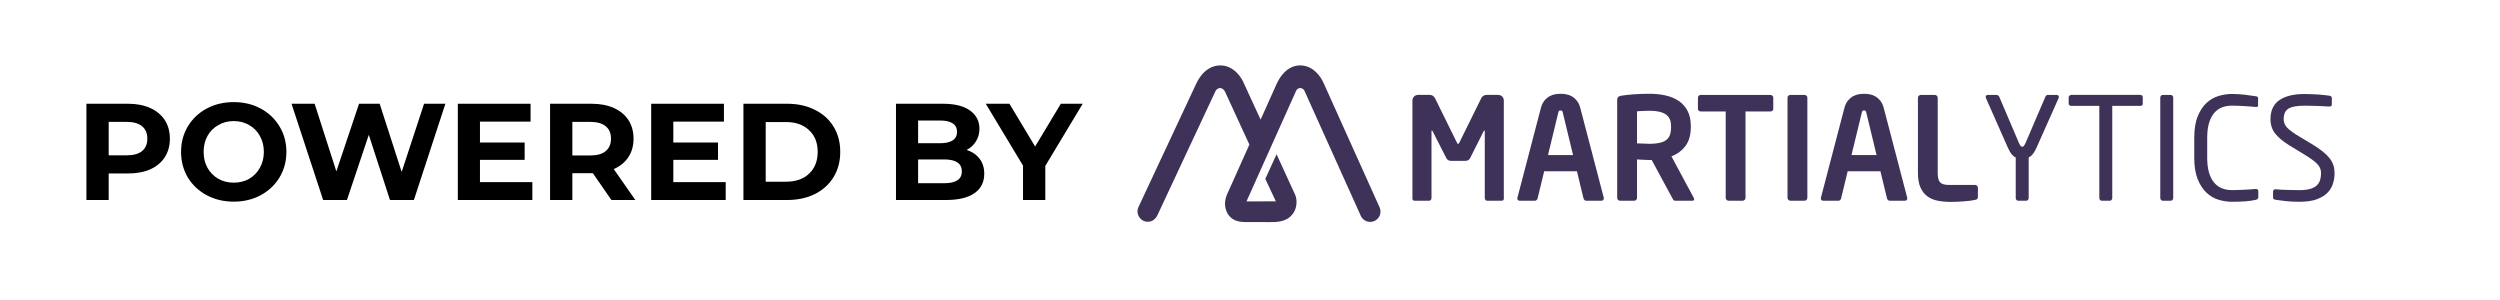 <svg viewBox="0 0 200 24" fill="none" xmlns="http://www.w3.org/2000/svg">
<path d="M102.664 9.55C102.976 8.856 103.286 8.162 103.598 7.469C103.622 7.414 103.648 7.357 103.672 7.302C103.707 7.223 103.747 7.152 103.822 7.104C103.934 7.029 104.065 7.021 104.184 7.086C104.265 7.133 104.327 7.194 104.364 7.28C104.384 7.324 104.404 7.368 104.423 7.411C104.625 7.859 104.827 8.31 105.029 8.758C105.363 9.498 105.697 10.24 106.031 10.98C106.408 11.819 106.786 12.658 107.164 13.496C107.5 14.241 107.834 14.983 108.17 15.727C108.374 16.182 108.58 16.637 108.784 17.091C108.828 17.19 108.87 17.295 108.929 17.385C109.103 17.647 109.421 17.789 109.733 17.743C110.049 17.697 110.317 17.464 110.407 17.159C110.462 16.973 110.447 16.768 110.368 16.588C110.253 16.334 110.139 16.079 110.025 15.826C109.74 15.194 109.454 14.559 109.169 13.927C108.8 13.108 108.431 12.289 108.062 11.47C107.697 10.659 107.331 9.849 106.966 9.036C106.692 8.428 106.417 7.82 106.143 7.209C106.037 6.972 105.939 6.731 105.82 6.5C105.642 6.147 105.383 5.822 105.065 5.584C104.59 5.233 103.967 5.123 103.411 5.345C102.776 5.598 102.37 6.177 102.1 6.779C101.771 7.517 101.439 8.255 101.11 8.99C101.022 9.184 100.936 9.377 100.848 9.57C100.578 8.982 100.306 8.393 100.036 7.805C99.873 7.453 99.713 7.102 99.551 6.75C99.483 6.601 99.417 6.452 99.331 6.311C99.094 5.923 98.756 5.578 98.338 5.387C97.783 5.134 97.142 5.198 96.637 5.534C96.217 5.815 95.916 6.228 95.703 6.68C95.506 7.104 95.306 7.528 95.108 7.954C94.77 8.678 94.43 9.401 94.092 10.126C93.701 10.958 93.312 11.792 92.921 12.625C92.57 13.378 92.216 14.129 91.865 14.882C91.639 15.363 91.415 15.844 91.189 16.327C91.151 16.406 91.114 16.485 91.077 16.566C90.817 17.117 91.25 17.772 91.861 17.741C92.201 17.726 92.456 17.508 92.596 17.212C92.658 17.08 92.719 16.951 92.781 16.819C93.04 16.265 93.299 15.71 93.558 15.156C93.925 14.37 94.294 13.586 94.66 12.8C95.047 11.975 95.433 11.149 95.82 10.323C96.136 9.647 96.452 8.973 96.768 8.296C96.924 7.96 97.082 7.627 97.238 7.291C97.251 7.264 97.265 7.242 97.282 7.22C97.432 7.036 97.658 6.979 97.851 7.139C98.002 7.264 98.057 7.458 98.139 7.631C98.483 8.38 98.828 9.131 99.173 9.88C99.43 10.437 99.687 10.995 99.944 11.553C99.955 11.579 99.939 11.597 99.926 11.621C99.887 11.711 99.845 11.801 99.805 11.891C99.654 12.227 99.502 12.565 99.353 12.901C99.013 13.661 98.672 14.419 98.332 15.178C98.233 15.398 98.119 15.62 98.057 15.853C97.871 16.553 98.141 17.352 98.848 17.638C99.164 17.765 99.513 17.767 99.849 17.767C100.275 17.767 100.701 17.767 101.127 17.767C101.395 17.767 101.663 17.774 101.931 17.765C102.232 17.754 102.539 17.708 102.818 17.59C103.143 17.453 103.404 17.203 103.56 16.887C103.758 16.485 103.782 15.949 103.593 15.536C103.503 15.343 103.415 15.15 103.325 14.954C102.963 14.168 102.601 13.382 102.241 12.594C102.201 12.51 102.164 12.427 102.124 12.341L101.224 14.311C101.397 14.68 101.571 15.047 101.744 15.416C101.852 15.646 101.962 15.877 102.069 16.107C101.375 16.11 100.679 16.11 99.985 16.112C99.898 16.112 99.808 16.112 99.72 16.112C100.001 15.484 100.282 14.858 100.563 14.23C100.664 14.004 100.765 13.777 100.868 13.551L102.664 9.55Z" fill="#3E3259"/>
<path d="M120.252 16.02C120.214 16.046 120.168 16.059 120.115 16.059H118.965C118.912 16.059 118.868 16.037 118.833 15.991C118.798 15.945 118.782 15.892 118.782 15.833V10.545C118.782 10.47 118.771 10.431 118.747 10.431C118.739 10.431 118.721 10.453 118.69 10.499L117.597 12.675C117.559 12.737 117.507 12.783 117.443 12.818C117.379 12.853 117.309 12.868 117.232 12.868H116.081C116.005 12.868 115.934 12.851 115.871 12.818C115.807 12.785 115.754 12.737 115.717 12.675L114.612 10.499C114.582 10.453 114.564 10.431 114.555 10.431C114.533 10.431 114.52 10.468 114.52 10.545V15.833C114.52 15.894 114.503 15.947 114.47 15.991C114.435 16.037 114.393 16.059 114.338 16.059H113.187C113.135 16.059 113.088 16.046 113.051 16.02C113.014 15.993 112.994 15.949 112.994 15.888V8.048C112.994 7.919 113.038 7.811 113.126 7.723C113.214 7.635 113.321 7.592 113.451 7.592H114.384C114.476 7.592 114.558 7.616 114.634 7.666C114.709 7.717 114.766 7.783 114.806 7.866L116.525 11.353C116.556 11.406 116.578 11.445 116.593 11.472C116.608 11.498 116.628 11.511 116.65 11.511C116.672 11.511 116.692 11.498 116.707 11.472C116.723 11.445 116.745 11.406 116.775 11.353L118.495 7.866C118.532 7.783 118.589 7.717 118.666 7.666C118.743 7.618 118.826 7.592 118.916 7.592H119.85C119.979 7.592 120.087 7.635 120.175 7.723C120.262 7.811 120.306 7.919 120.306 8.048V15.888C120.309 15.949 120.289 15.993 120.252 16.02Z" fill="#3E3259"/>
<path d="M128.306 15.866C128.306 15.927 128.286 15.973 128.249 16.009C128.212 16.044 128.161 16.059 128.102 16.059H126.894C126.841 16.059 126.795 16.039 126.758 16.002C126.721 15.964 126.694 15.918 126.679 15.866L126.154 13.701H123.534L123.01 15.866C122.994 15.918 122.968 15.964 122.931 16.002C122.893 16.039 122.847 16.059 122.794 16.059H121.587C121.525 16.059 121.477 16.041 121.44 16.009C121.402 15.973 121.382 15.927 121.382 15.866C121.382 15.859 121.385 15.85 121.389 15.844C121.393 15.837 121.396 15.824 121.396 15.809L123.264 8.665C123.332 8.4 123.431 8.191 123.561 8.04C123.69 7.888 123.829 7.772 123.976 7.693C124.123 7.613 124.277 7.561 124.433 7.539C124.588 7.517 124.727 7.504 124.848 7.504C124.968 7.504 125.107 7.515 125.263 7.539C125.419 7.561 125.57 7.613 125.719 7.693C125.869 7.772 126.005 7.888 126.134 8.04C126.264 8.191 126.363 8.4 126.431 8.665L128.3 15.809C128.3 15.824 128.302 15.835 128.306 15.844C128.304 15.85 128.306 15.859 128.306 15.866ZM125.025 9.019C125.01 8.951 124.99 8.902 124.968 8.876C124.946 8.85 124.905 8.837 124.843 8.837C124.782 8.837 124.74 8.85 124.718 8.876C124.696 8.902 124.676 8.951 124.661 9.019L123.84 12.403H125.845L125.025 9.019Z" fill="#3E3259"/>
<path d="M135.531 15.923C135.531 16.015 135.485 16.059 135.394 16.059H134.004C133.943 16.059 133.899 16.037 133.868 15.991C133.838 15.945 133.807 15.892 133.776 15.831L132.136 12.8H131.975C131.824 12.8 131.648 12.794 131.451 12.783C131.253 12.772 131.09 12.761 130.961 12.754V15.831C130.961 15.892 130.939 15.945 130.897 15.991C130.856 16.037 130.805 16.059 130.744 16.059H129.604C129.542 16.059 129.49 16.037 129.444 15.991C129.397 15.945 129.375 15.892 129.375 15.831V7.991C129.375 7.877 129.408 7.796 129.472 7.745C129.536 7.697 129.626 7.664 129.74 7.649C130.036 7.603 130.379 7.567 130.768 7.541C131.156 7.515 131.558 7.502 131.978 7.502C132.419 7.502 132.838 7.545 133.234 7.633C133.629 7.721 133.978 7.864 134.279 8.061C134.58 8.259 134.819 8.523 134.997 8.854C135.175 9.184 135.265 9.594 135.265 10.079V10.183C135.265 10.791 135.124 11.285 134.846 11.665C134.567 12.045 134.189 12.326 133.715 12.508L135.504 15.835C135.522 15.855 135.531 15.886 135.531 15.923ZM133.684 10.079C133.684 9.647 133.541 9.335 133.256 9.146C132.97 8.957 132.544 8.861 131.973 8.861C131.912 8.861 131.835 8.863 131.74 8.867C131.646 8.872 131.549 8.874 131.451 8.878C131.352 8.883 131.26 8.885 131.172 8.889C131.084 8.894 131.014 8.898 130.961 8.907V11.47C131.007 11.47 131.077 11.472 131.172 11.476C131.266 11.48 131.365 11.483 131.468 11.487C131.571 11.492 131.67 11.494 131.765 11.498C131.859 11.502 131.929 11.505 131.975 11.505C132.568 11.505 133.001 11.41 133.275 11.219C133.55 11.03 133.686 10.683 133.686 10.183V10.079H133.684Z" fill="#3E3259"/>
<path d="M141.796 8.859C141.75 8.896 141.697 8.916 141.635 8.916H139.641V15.831C139.641 15.892 139.619 15.945 139.573 15.991C139.527 16.037 139.475 16.059 139.413 16.059H138.284C138.223 16.059 138.17 16.037 138.124 15.991C138.078 15.945 138.056 15.892 138.056 15.831V8.916H136.062C136.001 8.916 135.948 8.896 135.902 8.859C135.856 8.821 135.834 8.771 135.834 8.711V7.811C135.834 7.75 135.856 7.699 135.902 7.657C135.948 7.616 136.001 7.594 136.062 7.594H141.633C141.695 7.594 141.747 7.616 141.793 7.657C141.84 7.699 141.862 7.75 141.862 7.811V8.711C141.866 8.773 141.842 8.821 141.796 8.859Z" fill="#3E3259"/>
<path d="M144.519 15.991C144.472 16.037 144.42 16.059 144.358 16.059H143.23C143.168 16.059 143.115 16.037 143.069 15.991C143.023 15.945 143.001 15.892 143.001 15.831V7.811C143.001 7.75 143.023 7.699 143.069 7.657C143.115 7.616 143.168 7.594 143.23 7.594H144.36C144.422 7.594 144.475 7.616 144.521 7.657C144.567 7.699 144.589 7.75 144.589 7.811V15.833C144.587 15.892 144.565 15.947 144.519 15.991Z" fill="#3E3259"/>
<path d="M152.586 15.866C152.586 15.927 152.567 15.973 152.529 16.009C152.492 16.044 152.441 16.059 152.382 16.059H151.174C151.122 16.059 151.076 16.039 151.038 16.002C151.001 15.964 150.975 15.918 150.959 15.866L150.434 13.701H147.815L147.29 15.866C147.274 15.918 147.248 15.964 147.211 16.002C147.173 16.039 147.127 16.059 147.075 16.059H145.867C145.805 16.059 145.757 16.041 145.72 16.009C145.682 15.973 145.663 15.927 145.663 15.866C145.663 15.859 145.665 15.85 145.669 15.844C145.674 15.837 145.676 15.824 145.676 15.809L147.544 8.665C147.613 8.4 147.711 8.191 147.841 8.04C147.971 7.888 148.109 7.772 148.256 7.693C148.403 7.613 148.557 7.561 148.711 7.539C148.864 7.517 149.005 7.504 149.126 7.504C149.246 7.504 149.385 7.515 149.541 7.539C149.696 7.561 149.848 7.613 149.995 7.693C150.144 7.772 150.281 7.888 150.41 8.04C150.54 8.191 150.639 8.4 150.707 8.665L152.575 15.809C152.575 15.824 152.578 15.835 152.582 15.844C152.584 15.85 152.586 15.859 152.586 15.866ZM149.306 9.019C149.29 8.951 149.27 8.902 149.249 8.876C149.227 8.85 149.185 8.837 149.123 8.837C149.062 8.837 149.02 8.85 148.998 8.876C148.976 8.902 148.956 8.951 148.941 9.019L148.12 12.403H150.125L149.306 9.019Z" fill="#3E3259"/>
<path d="M158.175 15.923C158.14 15.954 158.083 15.976 157.999 15.991C157.916 16.013 157.795 16.035 157.641 16.055C157.488 16.074 157.316 16.09 157.134 16.105C156.952 16.12 156.765 16.131 156.576 16.14C156.385 16.147 156.216 16.151 156.065 16.151C155.691 16.151 155.347 16.12 155.028 16.059C154.71 15.998 154.433 15.883 154.196 15.712C153.961 15.541 153.774 15.304 153.638 15.001C153.502 14.697 153.434 14.302 153.434 13.815V7.822C153.434 7.761 153.456 7.708 153.502 7.662C153.548 7.616 153.601 7.594 153.66 7.594H154.789C154.85 7.594 154.903 7.616 154.949 7.662C154.995 7.708 155.017 7.761 155.017 7.822V13.815C155.017 14.195 155.081 14.454 155.21 14.59C155.34 14.726 155.571 14.794 155.907 14.794H158.004C158.065 14.794 158.118 14.816 158.164 14.862C158.21 14.908 158.232 14.961 158.232 15.023V15.752C158.225 15.835 158.208 15.892 158.175 15.923Z" fill="#3E3259"/>
<path d="M164.71 7.754C164.71 7.791 164.699 7.833 164.675 7.879L162.909 11.845C162.804 12.073 162.701 12.245 162.602 12.357C162.503 12.471 162.4 12.55 162.295 12.596V15.833C162.295 15.894 162.275 15.947 162.237 15.993C162.2 16.039 162.15 16.061 162.09 16.061H161.464C161.403 16.061 161.355 16.039 161.315 15.993C161.278 15.947 161.258 15.894 161.258 15.833V12.596C161.153 12.559 161.049 12.48 160.951 12.363C160.852 12.245 160.749 12.073 160.643 11.845L158.889 7.879C158.867 7.833 158.854 7.791 158.854 7.754C158.854 7.649 158.917 7.594 159.047 7.594H159.741C159.778 7.594 159.82 7.611 159.859 7.644C159.901 7.679 159.93 7.714 159.945 7.752L161.517 11.443C161.579 11.573 161.627 11.654 161.666 11.689C161.704 11.724 161.743 11.74 161.781 11.74C161.818 11.74 161.858 11.722 161.895 11.689C161.932 11.654 161.983 11.573 162.042 11.443L163.625 7.752C163.641 7.714 163.665 7.677 163.7 7.644C163.733 7.609 163.775 7.594 163.818 7.594H164.512C164.644 7.594 164.71 7.649 164.71 7.754Z" fill="#3E3259"/>
<path d="M171.203 8.472H168.981V15.833C168.981 15.894 168.961 15.947 168.924 15.993C168.887 16.039 168.836 16.061 168.775 16.061H168.149C168.087 16.061 168.039 16.039 168.002 15.993C167.964 15.947 167.945 15.894 167.945 15.833V8.472H165.722C165.661 8.472 165.608 8.457 165.562 8.426C165.516 8.395 165.494 8.351 165.494 8.29V7.796C165.494 7.736 165.516 7.688 165.562 7.649C165.608 7.609 165.661 7.592 165.722 7.592H171.203C171.348 7.592 171.421 7.66 171.421 7.794V8.288C171.421 8.413 171.348 8.472 171.203 8.472Z" fill="#3E3259"/>
<path d="M173.801 15.991C173.764 16.037 173.713 16.059 173.652 16.059H173.026C172.964 16.059 172.916 16.037 172.879 15.991C172.841 15.945 172.822 15.892 172.822 15.831V7.811C172.822 7.75 172.841 7.699 172.879 7.657C172.916 7.616 172.967 7.594 173.026 7.594H173.652C173.713 7.594 173.762 7.616 173.801 7.657C173.838 7.699 173.858 7.75 173.858 7.811V15.833C173.858 15.892 173.838 15.947 173.801 15.991Z" fill="#3E3259"/>
<path d="M180.602 15.918C180.556 15.954 180.503 15.978 180.441 15.993C180.321 16.015 180.198 16.037 180.077 16.057C179.956 16.076 179.822 16.092 179.677 16.103C179.532 16.114 179.37 16.123 179.188 16.131C179.005 16.138 178.792 16.142 178.549 16.142C178.199 16.142 177.846 16.09 177.49 15.982C177.132 15.877 176.809 15.688 176.522 15.418C176.234 15.148 175.997 14.787 175.815 14.335C175.632 13.883 175.54 13.312 175.54 12.62V11.037C175.54 10.339 175.632 9.763 175.815 9.311C175.997 8.859 176.232 8.501 176.522 8.235C176.812 7.969 177.132 7.783 177.49 7.677C177.846 7.572 178.199 7.517 178.549 7.517C178.913 7.517 179.26 7.539 179.592 7.581C179.923 7.622 180.213 7.662 180.463 7.699C180.584 7.714 180.646 7.763 180.646 7.846V8.428C180.646 8.466 180.637 8.496 180.622 8.52C180.606 8.542 180.569 8.556 180.507 8.556H180.472C180.367 8.549 180.239 8.538 180.09 8.527C179.943 8.516 179.783 8.505 179.611 8.492C179.44 8.481 179.264 8.472 179.082 8.463C178.9 8.457 178.724 8.452 178.557 8.452C178.276 8.452 178.017 8.496 177.778 8.584C177.538 8.672 177.33 8.817 177.152 9.017C176.974 9.219 176.834 9.484 176.73 9.814C176.627 10.143 176.577 10.554 176.577 11.039V12.622C176.577 13.101 176.627 13.505 176.73 13.837C176.834 14.166 176.974 14.434 177.152 14.634C177.33 14.836 177.538 14.981 177.778 15.073C178.017 15.165 178.278 15.209 178.557 15.209C178.718 15.209 178.887 15.205 179.065 15.198C179.242 15.192 179.418 15.183 179.589 15.176C179.761 15.17 179.919 15.159 180.062 15.148C180.206 15.137 180.332 15.128 180.437 15.119H180.483C180.604 15.119 180.665 15.181 180.665 15.301V15.769C180.672 15.833 180.648 15.883 180.602 15.918Z" fill="#3E3259"/>
<path d="M186.766 13.861C186.766 14.135 186.724 14.408 186.641 14.682C186.557 14.957 186.41 15.2 186.201 15.418C185.993 15.635 185.705 15.809 185.341 15.943C184.976 16.076 184.513 16.142 183.951 16.142C183.549 16.142 183.195 16.125 182.892 16.092C182.589 16.057 182.31 16.022 182.06 15.984C181.961 15.969 181.902 15.947 181.878 15.916C181.856 15.886 181.845 15.839 181.845 15.78V15.323C181.845 15.262 181.864 15.218 181.902 15.187C181.939 15.156 181.985 15.141 182.038 15.141H182.073C182.203 15.156 182.348 15.167 182.512 15.176C182.675 15.183 182.842 15.189 183.013 15.194C183.184 15.198 183.351 15.203 183.514 15.205C183.676 15.209 183.823 15.211 183.953 15.211C184.295 15.211 184.579 15.178 184.803 15.115C185.027 15.051 185.202 14.959 185.332 14.84C185.461 14.722 185.551 14.581 185.604 14.412C185.657 14.243 185.683 14.063 185.683 13.865C185.683 13.72 185.661 13.591 185.615 13.472C185.569 13.354 185.494 13.239 185.387 13.125C185.279 13.011 185.141 12.893 184.965 12.767C184.789 12.642 184.574 12.499 184.315 12.339L183.211 11.667C182.686 11.349 182.293 11.028 182.031 10.705C181.77 10.383 181.638 9.994 181.638 9.537C181.638 8.845 181.875 8.338 182.35 8.011C182.824 7.684 183.498 7.521 184.372 7.521C184.539 7.521 184.715 7.526 184.901 7.532C185.088 7.539 185.27 7.55 185.448 7.561C185.626 7.572 185.795 7.587 185.955 7.607C186.116 7.627 186.248 7.644 186.355 7.657C186.485 7.679 186.548 7.745 186.548 7.851V8.34C186.548 8.461 186.485 8.523 186.355 8.523H186.331C186.081 8.507 185.775 8.492 185.413 8.476C185.051 8.461 184.704 8.455 184.37 8.455C183.777 8.455 183.351 8.531 183.088 8.683C182.826 8.834 182.695 9.12 182.695 9.537C182.695 9.803 182.793 10.036 182.991 10.233C183.189 10.431 183.503 10.659 183.933 10.916L184.978 11.542C185.303 11.74 185.58 11.928 185.808 12.111C186.035 12.293 186.221 12.475 186.366 12.658C186.509 12.84 186.612 13.029 186.674 13.226C186.737 13.422 186.766 13.633 186.766 13.861Z" fill="#3E3259"/>
<path d="M10.246 8.3C10.928 8.3 11.518 8.414 12.017 8.641C12.523 8.868 12.912 9.191 13.183 9.609C13.454 10.027 13.59 10.522 13.59 11.094C13.59 11.659 13.454 12.154 13.183 12.579C12.912 12.997 12.523 13.32 12.017 13.547C11.518 13.767 10.928 13.877 10.246 13.877H8.695V16H6.913V8.3H10.246ZM10.147 12.425C10.682 12.425 11.089 12.311 11.368 12.084C11.647 11.849 11.786 11.519 11.786 11.094C11.786 10.661 11.647 10.331 11.368 10.104C11.089 9.869 10.682 9.752 10.147 9.752H8.695V12.425H10.147Z" fill="black"/>
<path d="M18.699 16.132C17.899 16.132 17.177 15.96 16.532 15.615C15.894 15.27 15.391 14.797 15.025 14.196C14.665 13.587 14.486 12.905 14.486 12.15C14.486 11.395 14.665 10.716 15.025 10.115C15.391 9.506 15.894 9.03 16.532 8.685C17.177 8.34 17.899 8.168 18.699 8.168C19.498 8.168 20.217 8.34 20.855 8.685C21.493 9.03 21.995 9.506 22.362 10.115C22.728 10.716 22.912 11.395 22.912 12.15C22.912 12.905 22.728 13.587 22.362 14.196C21.995 14.797 21.493 15.27 20.855 15.615C20.217 15.96 19.498 16.132 18.699 16.132ZM18.699 14.614C19.153 14.614 19.564 14.511 19.931 14.306C20.297 14.093 20.583 13.8 20.789 13.426C21.001 13.052 21.108 12.627 21.108 12.15C21.108 11.673 21.001 11.248 20.789 10.874C20.583 10.5 20.297 10.21 19.931 10.005C19.564 9.792 19.153 9.686 18.699 9.686C18.244 9.686 17.833 9.792 17.467 10.005C17.1 10.21 16.81 10.5 16.598 10.874C16.392 11.248 16.29 11.673 16.29 12.15C16.29 12.627 16.392 13.052 16.598 13.426C16.81 13.8 17.1 14.093 17.467 14.306C17.833 14.511 18.244 14.614 18.699 14.614Z" fill="black"/>
<path d="M35.631 8.3L33.112 16H31.198L29.504 10.786L27.755 16H25.852L23.322 8.3H25.17L26.908 13.712L28.723 8.3H30.373L32.133 13.756L33.926 8.3H35.631Z" fill="black"/>
<path d="M42.588 14.57V16H36.626V8.3H42.445V9.73H38.397V11.402H41.972V12.788H38.397V14.57H42.588Z" fill="black"/>
<path d="M48.912 16L47.427 13.855H47.339H45.788V16H44.006V8.3H47.339C48.021 8.3 48.611 8.414 49.11 8.641C49.616 8.868 50.004 9.191 50.276 9.609C50.547 10.027 50.683 10.522 50.683 11.094C50.683 11.666 50.543 12.161 50.265 12.579C49.993 12.99 49.605 13.305 49.099 13.525L50.826 16H48.912ZM48.879 11.094C48.879 10.661 48.739 10.331 48.461 10.104C48.182 9.869 47.775 9.752 47.24 9.752H45.788V12.436H47.24C47.775 12.436 48.182 12.319 48.461 12.084C48.739 11.849 48.879 11.519 48.879 11.094Z" fill="black"/>
<path d="M58.057 14.57V16H52.095V8.3H57.914V9.73H53.866V11.402H57.441V12.788H53.866V14.57H58.057Z" fill="black"/>
<path d="M59.474 8.3H62.972C63.809 8.3 64.546 8.461 65.183 8.784C65.829 9.099 66.328 9.547 66.68 10.126C67.039 10.705 67.219 11.38 67.219 12.15C67.219 12.92 67.039 13.595 66.68 14.174C66.328 14.753 65.829 15.204 65.183 15.527C64.546 15.842 63.809 16 62.972 16H59.474V8.3ZM62.885 14.537C63.654 14.537 64.267 14.324 64.722 13.899C65.183 13.466 65.415 12.883 65.415 12.15C65.415 11.417 65.183 10.837 64.722 10.412C64.267 9.979 63.654 9.763 62.885 9.763H61.257V14.537H62.885Z" fill="black"/>
<path d="M77.332 11.996C77.772 12.135 78.116 12.37 78.366 12.7C78.615 13.023 78.74 13.422 78.74 13.899C78.74 14.574 78.476 15.094 77.948 15.461C77.427 15.82 76.664 16 75.66 16H71.678V8.3H75.44C76.378 8.3 77.097 8.48 77.596 8.839C78.102 9.198 78.355 9.686 78.355 10.302C78.355 10.676 78.263 11.01 78.08 11.303C77.904 11.596 77.654 11.827 77.332 11.996ZM73.449 9.642V11.457H75.22C75.66 11.457 75.993 11.38 76.221 11.226C76.448 11.072 76.562 10.845 76.562 10.544C76.562 10.243 76.448 10.02 76.221 9.873C75.993 9.719 75.66 9.642 75.22 9.642H73.449ZM75.528 14.658C75.997 14.658 76.349 14.581 76.584 14.427C76.826 14.273 76.947 14.035 76.947 13.712C76.947 13.074 76.474 12.755 75.528 12.755H73.449V14.658H75.528Z" fill="black"/>
<path d="M83.624 13.272V16H81.842V13.25L78.861 8.3H80.753L82.81 11.721L84.867 8.3H86.616L83.624 13.272Z" fill="black"/>
</svg>
